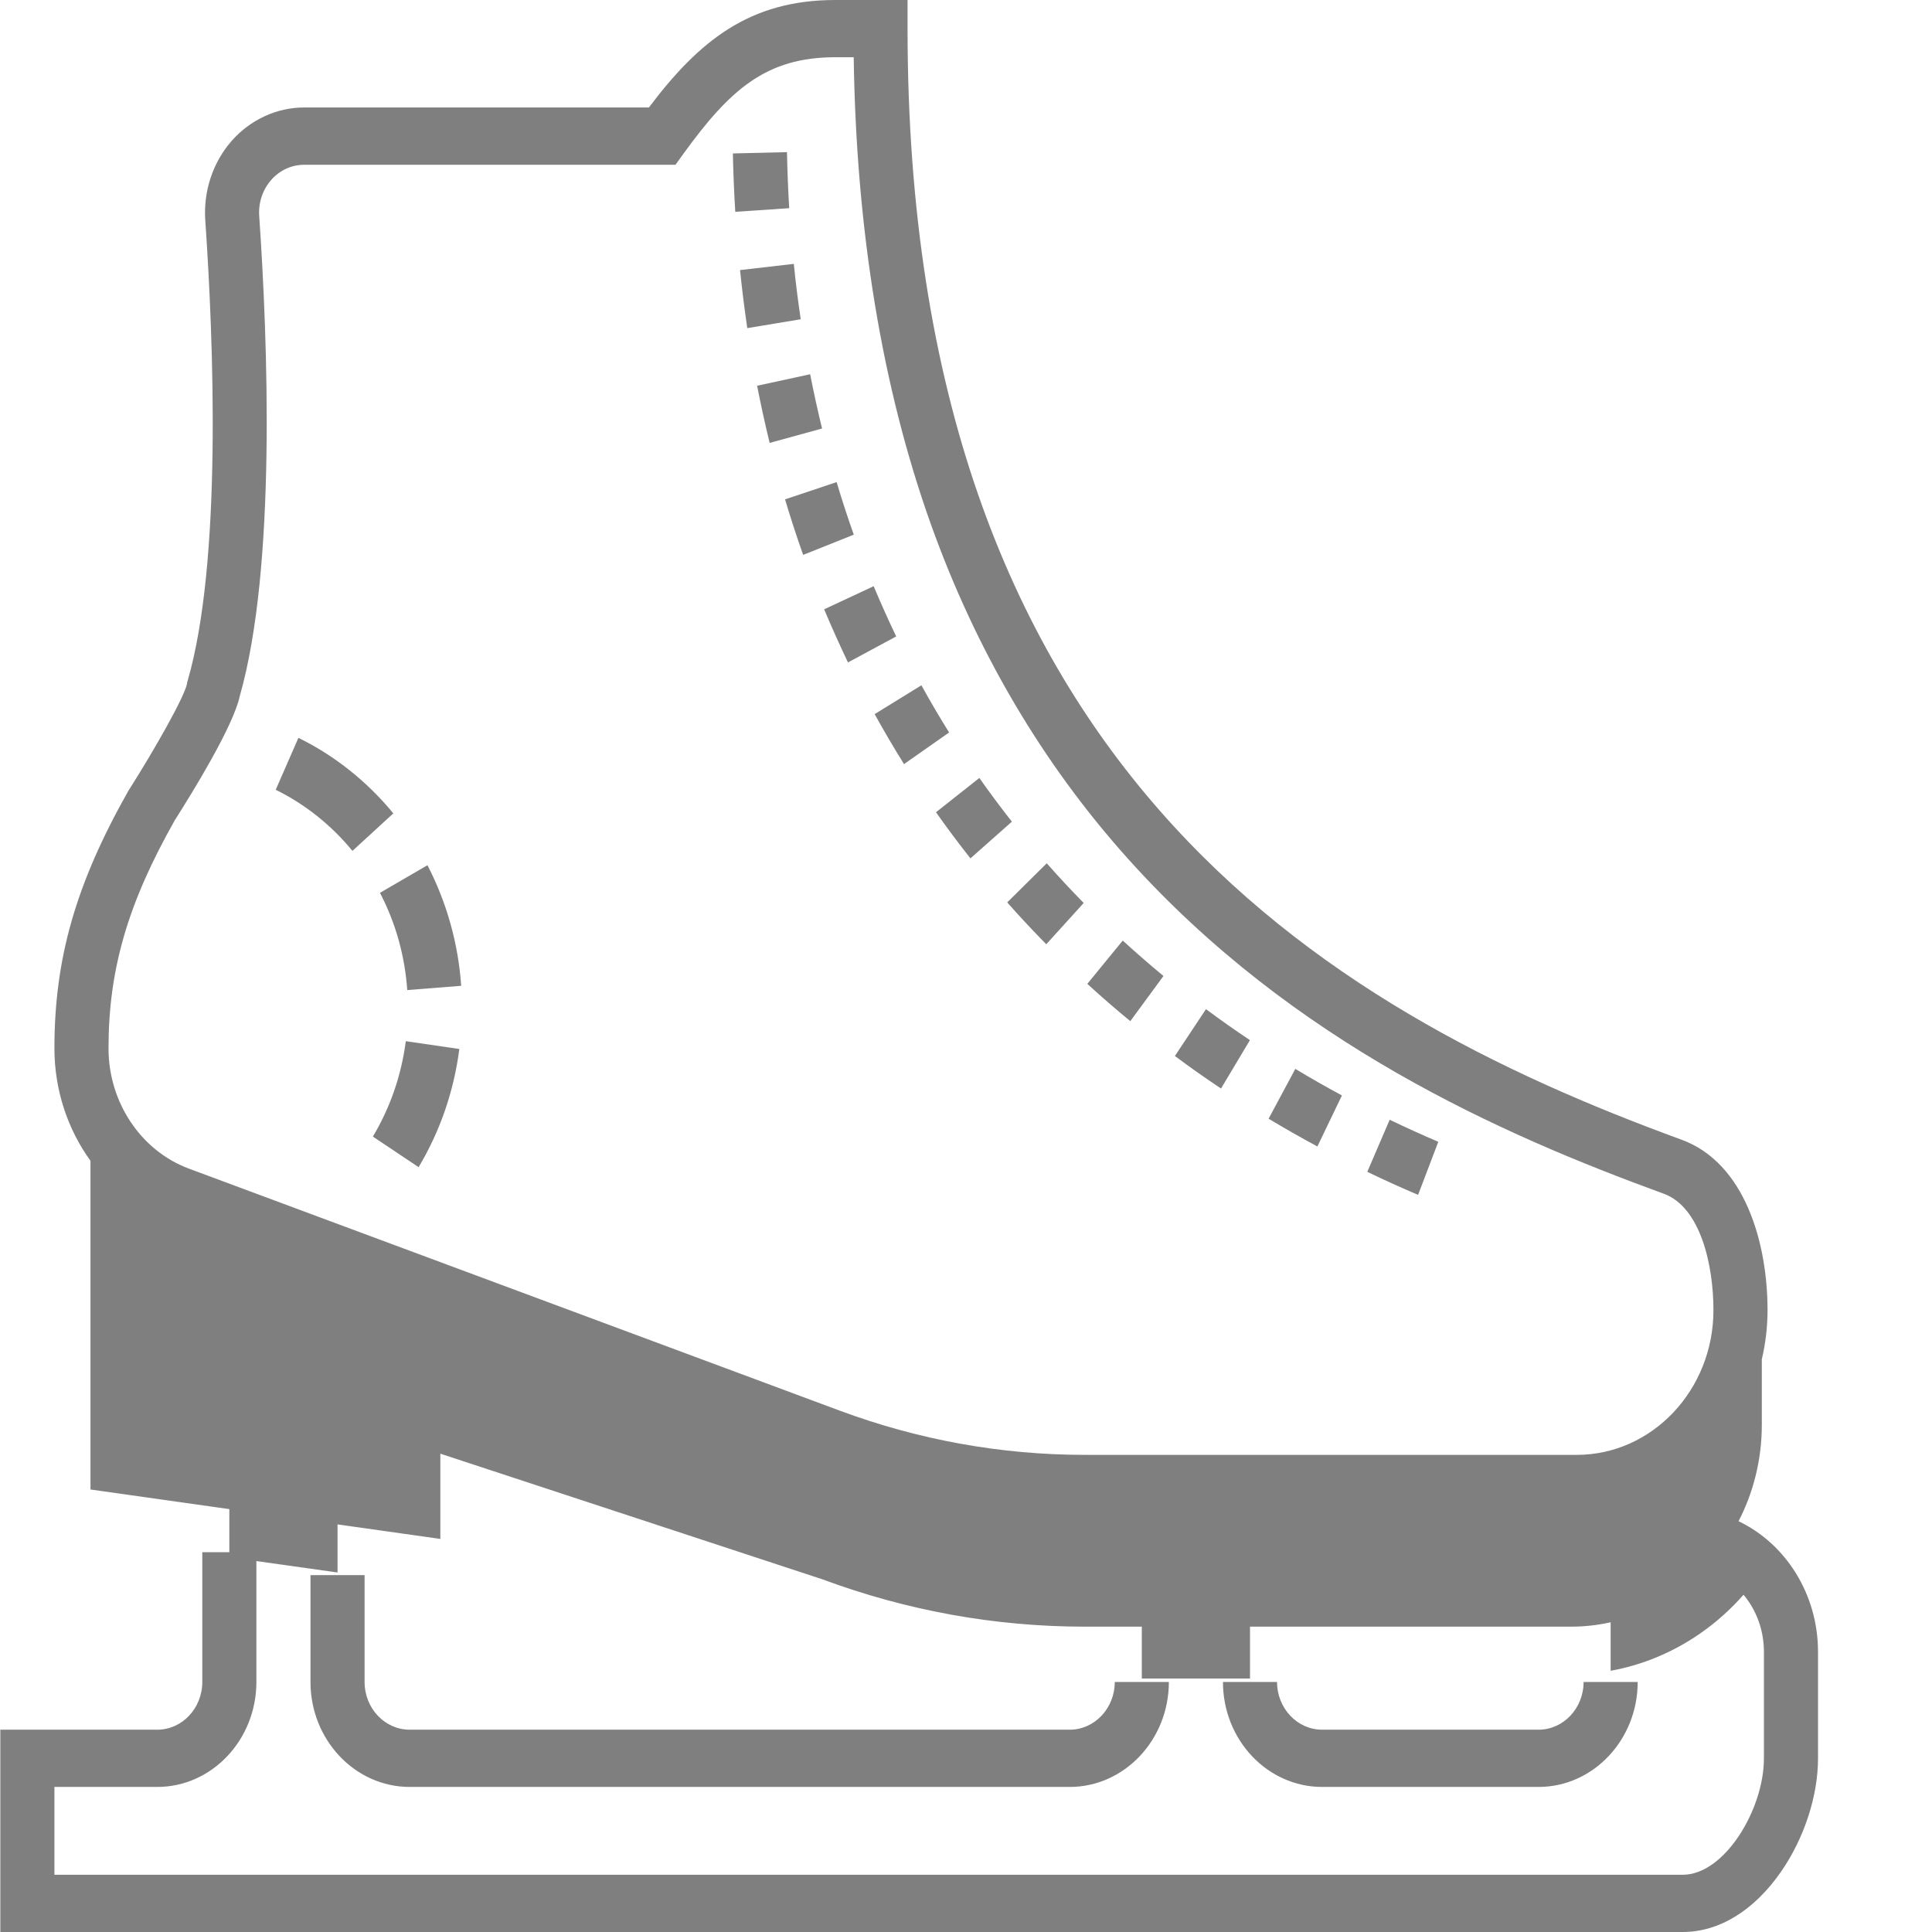 <?xml version="1.0" encoding="UTF-8"?>
<svg width="24px" height="24px" viewBox="0 0 24 24" version="1.1" xmlns="http://www.w3.org/2000/svg" xmlns:xlink="http://www.w3.org/1999/xlink">

    <title>Фигурное катание</title>

    <g id="Фигурное-катание" stroke="none" stroke-width="1" fill="none" fill-rule="evenodd" opacity="0.5">
        <g id="фигурное-катание" fill="#000000">
            <g>
                <g id="Group" transform="translate(2.835, 18.375)" fill-rule="nonzero">
                    <polygon id="Path" points="1.358 1.159 1.358 0.203 0.014 0.013 0.014 0.97"></polygon>
                    <rect id="Rectangle" x="11.349" y="1.476" width="1.344" height="1"></rect>
                    <path d="M19.04,1.16 C18.871,0.973 18.654,0.834 18.41,0.766 C18.41,0.766 18.357,0.718 18.283,0.649 L18.283,0.649 C18.18,0.787 18.063,0.912 17.932,1.02 C17.93,1.022 17.928,1.023 17.926,1.025 C17.906,1.041 17.886,1.057 17.865,1.073 C17.862,1.075 17.859,1.077 17.856,1.08 C17.836,1.095 17.815,1.11 17.794,1.125 C17.792,1.126 17.79,1.128 17.787,1.129 C17.698,1.191 17.604,1.245 17.506,1.291 C17.502,1.293 17.498,1.295 17.493,1.297 C17.473,1.306 17.452,1.315 17.431,1.324 C17.424,1.327 17.417,1.33 17.409,1.333 C17.389,1.341 17.369,1.349 17.348,1.357 C17.34,1.36 17.332,1.363 17.324,1.365 C17.304,1.373 17.283,1.38 17.262,1.386 C17.255,1.389 17.248,1.391 17.241,1.393 C17.218,1.4 17.196,1.406 17.173,1.412 L17.173,2.38 C17.936,2.242 18.599,1.793 19.04,1.16 Z" id="Path"></path>
                </g>
                <path d="M19.586,18.429 L13.478,18.429 C12.403,18.429 11.336,18.236 10.322,17.859 L2.238,14.854 C1.93,14.739 1.664,14.543 1.46,14.294 L1.46,18.192 L5.134,18.711 L5.134,17.897 C5.134,17.737 5.28,17.623 5.424,17.671 L10.322,19.282 C11.336,19.659 12.403,19.851 13.478,19.851 L19.515,19.851 C20.639,19.851 21.55,18.887 21.55,17.698 L21.55,17.698 C21.55,17.584 21.55,17.213 21.55,16.84 C21.315,17.755 20.525,18.429 19.586,18.429 Z" id="Path" fill-rule="nonzero"></path>
                <path d="M1.46,18.192 L5.134,18.711 L5.134,17.897 C5.134,17.737 5.28,17.623 5.424,17.671 C5.28,17.623 1.46,16.2 1.46,16.2 L1.46,18.192 L1.46,18.192 Z" id="Path" fill-rule="nonzero"></path>
                <path d="M21.597,18.897 C21.781,18.541 21.886,18.132 21.886,17.698 L21.886,16.885 C21.932,16.69 21.957,16.485 21.957,16.275 C21.957,15.44 21.676,14.445 20.887,14.157 C16.411,12.523 11.274,9.478 11.274,0.356 L11.274,0 L10.376,0 C9.311,0 8.685,0.507 8.061,1.335 L3.779,1.335 C3.438,1.335 3.109,1.487 2.877,1.751 C2.645,2.016 2.525,2.374 2.55,2.735 C2.653,4.234 2.761,6.972 2.331,8.457 L2.325,8.476 L2.322,8.497 C2.29,8.657 1.927,9.3 1.609,9.801 L1.599,9.816 C0.944,10.973 0.676,11.902 0.676,13.023 C0.676,13.54 0.84,14.027 1.124,14.42 L1.124,18.503 L5.47,19.117 L5.47,18.058 L10.217,19.619 C11.267,20.009 12.365,20.207 13.478,20.207 L19.515,20.207 C20.16,20.207 20.745,19.933 21.173,19.49 C21.609,19.617 21.912,20.037 21.912,20.518 L21.912,21.845 C21.912,22.476 21.423,23.289 20.904,23.289 L0.676,23.289 L0.676,22.198 L1.953,22.198 C2.632,22.198 3.185,21.613 3.185,20.894 L3.185,19.282 L2.513,19.282 L2.513,20.894 C2.513,21.221 2.262,21.487 1.953,21.487 L0.004,21.487 L0.004,24 L20.904,24 C21.357,24 21.791,23.733 22.126,23.249 C22.413,22.834 22.584,22.309 22.584,21.845 L22.584,20.518 C22.584,19.811 22.19,19.181 21.597,18.897 Z M2.171,10.19 C2.394,9.84 2.899,9.019 2.978,8.649 C3.435,7.051 3.326,4.227 3.22,2.683 C3.209,2.517 3.262,2.358 3.369,2.235 C3.476,2.114 3.622,2.047 3.779,2.047 L8.391,2.047 L8.492,1.907 C9.067,1.114 9.516,0.711 10.376,0.711 L10.605,0.711 C10.636,2.865 10.958,4.813 11.561,6.505 C12.125,8.084 12.95,9.486 14.015,10.671 C16.065,12.953 18.647,14.092 20.668,14.829 C21.123,14.995 21.285,15.712 21.285,16.275 C21.285,17.267 20.523,18.073 19.586,18.073 L13.478,18.073 C12.438,18.073 11.414,17.888 10.433,17.524 L2.349,14.518 C1.751,14.296 1.348,13.695 1.348,13.023 C1.348,12.044 1.587,11.223 2.171,10.19 Z M19.515,19.495 L13.478,19.495 C12.438,19.495 11.414,19.311 10.433,18.946 L5.524,17.331 C5.355,17.275 5.169,17.309 5.026,17.42 C4.883,17.531 4.798,17.709 4.798,17.897 L4.798,18.304 L1.796,17.88 L1.796,15.032 C1.901,15.094 2.011,15.147 2.127,15.189 L10.211,18.195 C11.263,18.586 12.362,18.784 13.478,18.784 L19.586,18.784 C20.189,18.784 20.74,18.544 21.159,18.15 C20.969,18.923 20.304,19.495 19.515,19.495 Z" id="Shape" fill-rule="nonzero"></path>
                <path d="M3.857,19.567 L3.857,20.894 C3.857,21.613 4.41,22.198 5.089,22.198 L13.288,22.198 C13.967,22.198 14.52,21.613 14.52,20.894 L13.848,20.894 C13.848,21.221 13.597,21.487 13.288,21.487 L5.089,21.487 C4.78,21.487 4.529,21.221 4.529,20.894 L4.529,19.567 L3.857,19.567 Z" id="Path" fill-rule="nonzero"></path>
                <path d="M19.112,22.198 C19.791,22.198 20.344,21.613 20.344,20.894 L19.672,20.894 C19.672,21.221 19.421,21.487 19.112,21.487 L16.424,21.487 C16.115,21.487 15.864,21.221 15.864,20.894 L15.192,20.894 C15.192,21.613 15.744,22.198 16.424,22.198 L19.112,22.198 Z" id="Path" fill-rule="nonzero"></path>
                <path d="M4.632,14.119 L5.2,14.499 C5.468,14.05 5.638,13.556 5.706,13.031 L5.041,12.934 C4.986,13.358 4.848,13.757 4.632,14.119 Z" id="Path" fill-rule="nonzero"></path>
                <path d="M4.378,10.57 L4.886,10.104 C4.562,9.709 4.154,9.384 3.707,9.166 L3.425,9.811 C3.787,9.988 4.116,10.25 4.378,10.57 Z" id="Path" fill-rule="nonzero"></path>
                <path d="M5.059,12.299 L5.729,12.246 C5.692,11.717 5.55,11.213 5.31,10.748 L4.72,11.091 C4.915,11.465 5.029,11.872 5.059,12.299 Z" id="Path" fill-rule="nonzero"></path>
                <path d="M15.527,12.921 C15.342,12.797 15.158,12.668 14.981,12.536 L14.595,13.118 C14.781,13.257 14.974,13.393 15.168,13.522 L15.527,12.921 Z" id="Path" fill-rule="nonzero"></path>
                <path d="M14.453,12.124 C14.281,11.982 14.111,11.834 13.947,11.684 L13.507,12.222 C13.68,12.38 13.859,12.536 14.041,12.685 L14.453,12.124 Z" id="Path" fill-rule="nonzero"></path>
                <path d="M12.997,11.73 L13.462,11.217 C13.305,11.057 13.151,10.892 13.003,10.724 L12.512,11.21 C12.668,11.387 12.831,11.561 12.997,11.73 Z" id="Path" fill-rule="nonzero"></path>
                <path d="M16.67,13.608 C16.474,13.503 16.28,13.392 16.091,13.278 L15.759,13.897 C15.957,14.016 16.161,14.132 16.365,14.242 L16.67,13.608 Z" id="Path" fill-rule="nonzero"></path>
                <path d="M17.867,14.184 C17.664,14.097 17.461,14.005 17.263,13.91 L16.985,14.557 C17.192,14.657 17.404,14.753 17.616,14.843 L17.867,14.184 Z" id="Path" fill-rule="nonzero"></path>
                <path d="M12.055,10.663 L12.57,10.207 C12.431,10.03 12.295,9.848 12.166,9.664 L11.627,10.09 C11.764,10.284 11.908,10.477 12.055,10.663 Z" id="Path" fill-rule="nonzero"></path>
                <path d="M9.283,4.076 L9.947,3.966 C9.913,3.74 9.884,3.509 9.861,3.278 L9.193,3.355 C9.218,3.597 9.248,3.839 9.283,4.076 Z" id="Path" fill-rule="nonzero"></path>
                <path d="M9.804,2.586 C9.79,2.357 9.781,2.124 9.776,1.89 L9.104,1.906 C9.109,2.149 9.119,2.393 9.134,2.631 L9.804,2.586 Z" id="Path" fill-rule="nonzero"></path>
                <path d="M9.561,5.502 L10.212,5.323 C10.158,5.102 10.108,4.875 10.064,4.649 L9.405,4.792 C9.452,5.031 9.504,5.269 9.561,5.502 Z" id="Path" fill-rule="nonzero"></path>
                <path d="M9.977,6.893 L10.606,6.642 C10.53,6.428 10.458,6.208 10.393,5.989 L9.752,6.203 C9.821,6.435 9.897,6.667 9.977,6.893 Z" id="Path" fill-rule="nonzero"></path>
                <path d="M11.23,9.492 L11.79,9.099 C11.671,8.908 11.555,8.711 11.446,8.513 L10.865,8.871 C10.981,9.08 11.103,9.289 11.23,9.492 Z" id="Path" fill-rule="nonzero"></path>
                <path d="M10.534,8.229 L11.133,7.906 C11.035,7.702 10.941,7.492 10.853,7.282 L10.238,7.569 C10.331,7.791 10.431,8.013 10.534,8.229 Z" id="Path" fill-rule="nonzero"></path>
            </g>
        </g>
    </g>
</svg>
